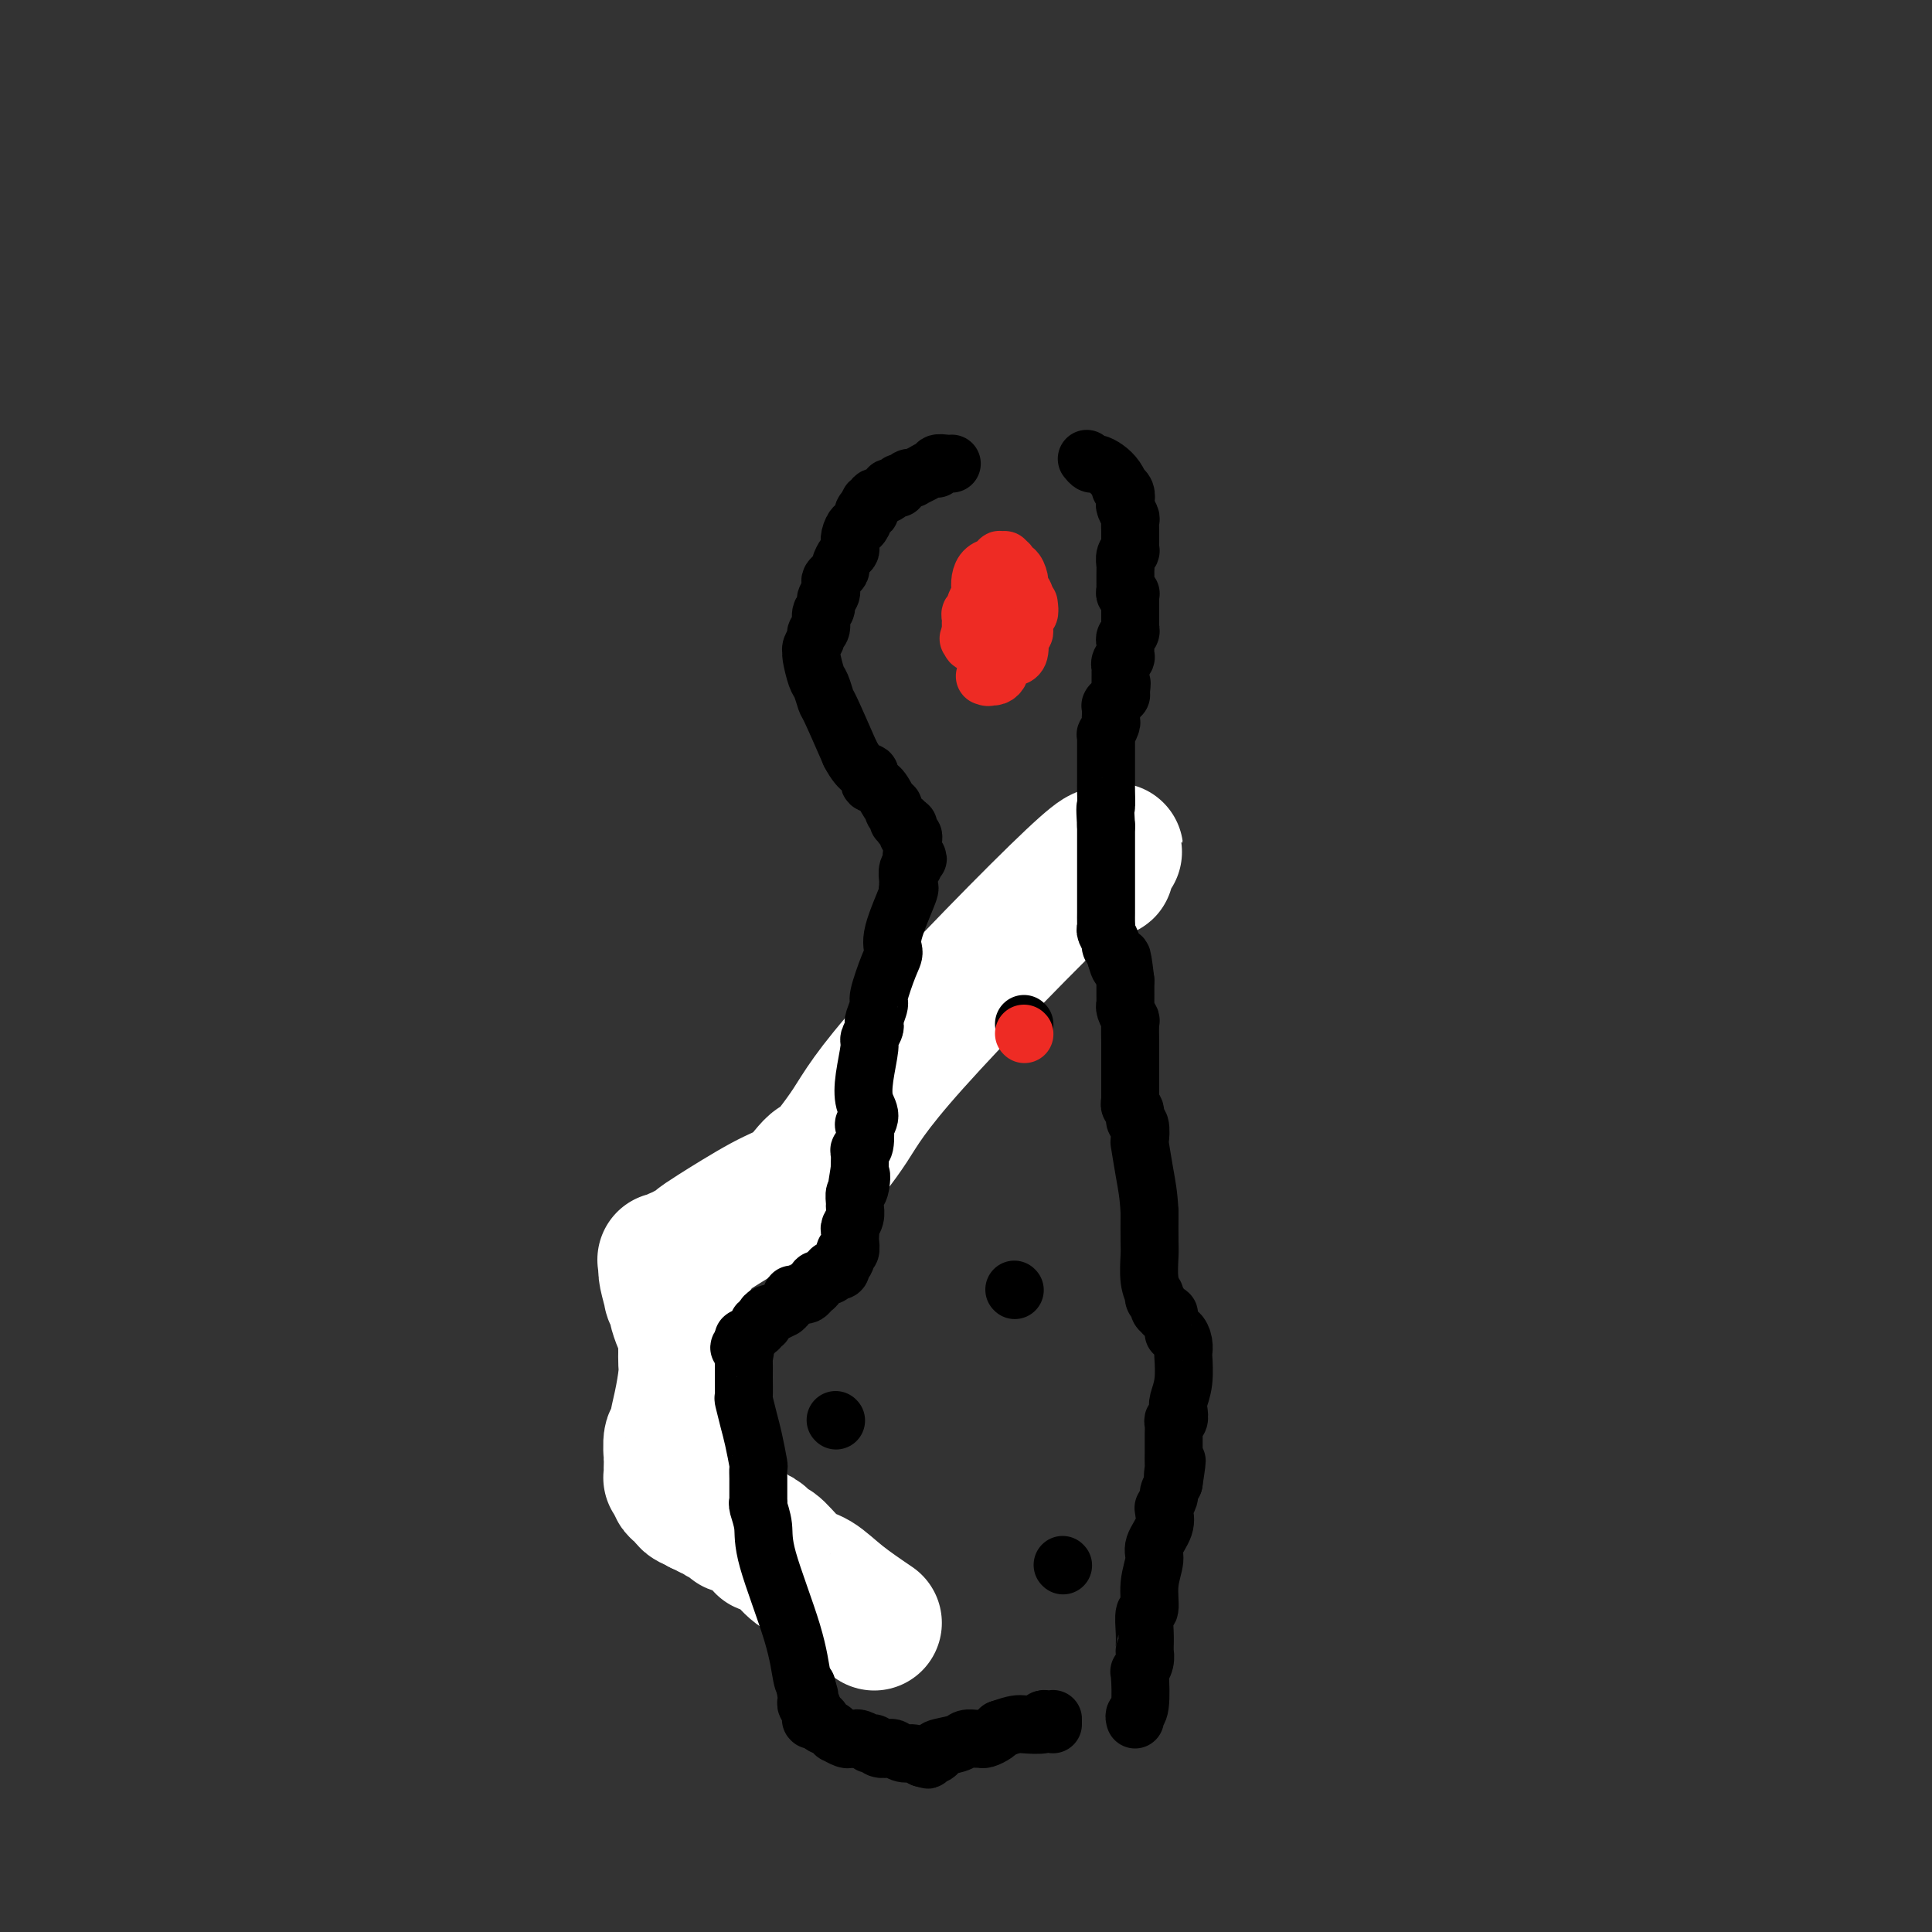 <svg viewBox='0 0 400 400' version='1.1' xmlns='http://www.w3.org/2000/svg' xmlns:xlink='http://www.w3.org/1999/xlink'><rect x="0" y="0" width="400" height="400" fill="#333333" stroke="none"/><g fill='none' stroke='#000000' stroke-width='6' stroke-linecap='round' stroke-linejoin='round'><path d='M193,215c-1.270,0.707 -2.541,1.414 -3,2c-0.459,0.586 -0.107,1.049 -1,2c-0.893,0.951 -3.033,2.388 -5,4c-1.967,1.612 -3.763,3.398 -5,4c-1.237,0.602 -1.917,0.018 -3,1c-1.083,0.982 -2.571,3.528 -4,5c-1.429,1.472 -2.799,1.870 -4,3c-1.201,1.130 -2.231,2.993 -3,4c-0.769,1.007 -1.276,1.157 -2,2c-0.724,0.843 -1.665,2.378 -3,4c-1.335,1.622 -3.063,3.329 -4,4c-0.937,0.671 -1.082,0.305 -2,1c-0.918,0.695 -2.607,2.452 -4,4c-1.393,1.548 -2.489,2.888 -3,4c-0.511,1.112 -0.436,1.995 -1,3c-0.564,1.005 -1.768,2.130 -3,4c-1.232,1.870 -2.491,4.484 -3,6c-0.509,1.516 -0.269,1.933 -1,3c-0.731,1.067 -2.433,2.784 -3,4c-0.567,1.216 0.002,1.930 0,2c-0.002,0.070 -0.575,-0.504 -1,0c-0.425,0.504 -0.702,2.085 -1,3c-0.298,0.915 -0.616,1.165 -1,2c-0.384,0.835 -0.835,2.255 -1,3c-0.165,0.745 -0.044,0.816 0,1c0.044,0.184 0.013,0.481 0,1c-0.013,0.519 -0.006,1.259 0,2'/><path d='M132,293c-2.785,6.057 -0.746,2.201 0,1c0.746,-1.201 0.200,0.253 0,1c-0.200,0.747 -0.054,0.788 0,1c0.054,0.212 0.014,0.596 0,1c-0.014,0.404 -0.004,0.829 0,1c0.004,0.171 -0.000,0.088 0,0c0.000,-0.088 0.004,-0.182 0,0c-0.004,0.182 -0.015,0.641 0,1c0.015,0.359 0.056,0.617 0,1c-0.056,0.383 -0.207,0.891 0,1c0.207,0.109 0.774,-0.181 1,0c0.226,0.181 0.112,0.832 0,1c-0.112,0.168 -0.223,-0.148 0,0c0.223,0.148 0.781,0.761 1,1c0.219,0.239 0.101,0.106 0,0c-0.101,-0.106 -0.183,-0.183 0,0c0.183,0.183 0.631,0.628 1,1c0.369,0.372 0.658,0.673 1,1c0.342,0.327 0.737,0.682 1,1c0.263,0.318 0.394,0.601 1,1c0.606,0.399 1.688,0.914 2,1c0.312,0.086 -0.146,-0.258 0,0c0.146,0.258 0.894,1.117 2,2c1.106,0.883 2.569,1.791 3,2c0.431,0.209 -0.169,-0.281 0,0c0.169,0.281 1.109,1.332 2,2c0.891,0.668 1.733,0.952 2,1c0.267,0.048 -0.042,-0.142 0,0c0.042,0.142 0.434,0.615 1,1c0.566,0.385 1.304,0.681 2,1c0.696,0.319 1.348,0.659 2,1'/><path d='M154,318c3.216,2.638 0.755,1.232 0,1c-0.755,-0.232 0.197,0.711 1,1c0.803,0.289 1.458,-0.077 2,0c0.542,0.077 0.972,0.598 1,1c0.028,0.402 -0.344,0.684 0,1c0.344,0.316 1.405,0.666 2,1c0.595,0.334 0.722,0.654 1,1c0.278,0.346 0.705,0.719 1,1c0.295,0.281 0.456,0.471 1,1c0.544,0.529 1.469,1.399 2,2c0.531,0.601 0.667,0.935 1,1c0.333,0.065 0.863,-0.137 1,0c0.137,0.137 -0.118,0.615 0,1c0.118,0.385 0.610,0.678 1,1c0.390,0.322 0.679,0.674 1,1c0.321,0.326 0.674,0.627 1,1c0.326,0.373 0.626,0.817 1,1c0.374,0.183 0.821,0.106 1,0c0.179,-0.106 0.089,-0.240 0,0c-0.089,0.240 -0.178,0.852 0,1c0.178,0.148 0.622,-0.170 1,0c0.378,0.170 0.690,0.829 1,1c0.310,0.171 0.619,-0.147 1,0c0.381,0.147 0.834,0.758 1,1c0.166,0.242 0.044,0.117 0,0c-0.044,-0.117 -0.012,-0.224 0,0c0.012,0.224 0.003,0.778 0,1c-0.003,0.222 -0.002,0.111 0,0'/></g>
<g fill='none' stroke='#FFFFFF' stroke-width='6' stroke-linecap='round' stroke-linejoin='round'><path d='M172,336c0.121,0.111 0.243,0.222 0,0c-0.243,-0.222 -0.849,-0.778 -1,-1c-0.151,-0.222 0.154,-0.111 0,0c-0.154,0.111 -0.765,0.220 -1,0c-0.235,-0.220 -0.092,-0.770 0,-1c0.092,-0.230 0.133,-0.142 0,0c-0.133,0.142 -0.440,0.336 -1,0c-0.560,-0.336 -1.374,-1.203 -2,-2c-0.626,-0.797 -1.063,-1.523 -1,-2c0.063,-0.477 0.627,-0.705 0,-1c-0.627,-0.295 -2.444,-0.656 -3,-1c-0.556,-0.344 0.149,-0.669 0,-1c-0.149,-0.331 -1.153,-0.666 -2,-1c-0.847,-0.334 -1.536,-0.667 -2,-1c-0.464,-0.333 -0.704,-0.667 -1,-1c-0.296,-0.333 -0.648,-0.667 -1,-1'/><path d='M157,323c-2.503,-1.952 -1.259,-0.330 -1,0c0.259,0.330 -0.466,-0.630 -1,-1c-0.534,-0.370 -0.875,-0.151 -1,0c-0.125,0.151 -0.033,0.232 0,0c0.033,-0.232 0.009,-0.779 0,-1c-0.009,-0.221 -0.002,-0.117 0,0c0.002,0.117 -0.002,0.247 0,0c0.002,-0.247 0.011,-0.872 0,-1c-0.011,-0.128 -0.041,0.242 0,0c0.041,-0.242 0.153,-1.095 0,-2c-0.153,-0.905 -0.571,-1.861 -1,-3c-0.429,-1.139 -0.870,-2.461 -1,-3c-0.130,-0.539 0.049,-0.294 0,-1c-0.049,-0.706 -0.328,-2.362 -1,-4c-0.672,-1.638 -1.738,-3.258 -2,-4c-0.262,-0.742 0.281,-0.607 0,-1c-0.281,-0.393 -1.385,-1.315 -2,-2c-0.615,-0.685 -0.739,-1.133 -1,-2c-0.261,-0.867 -0.658,-2.155 -1,-3c-0.342,-0.845 -0.628,-1.249 -1,-2c-0.372,-0.751 -0.829,-1.849 -1,-3c-0.171,-1.151 -0.056,-2.353 0,-3c0.056,-0.647 0.053,-0.738 0,-1c-0.053,-0.262 -0.156,-0.696 0,-1c0.156,-0.304 0.570,-0.477 1,-1c0.430,-0.523 0.875,-1.394 1,-2c0.125,-0.606 -0.072,-0.947 0,-1c0.072,-0.053 0.411,0.182 1,0c0.589,-0.182 1.428,-0.780 2,-1c0.572,-0.220 0.878,-0.063 1,0c0.122,0.063 0.061,0.031 0,0'/></g>
<g fill='none' stroke='#FFFFFF' stroke-width='28' stroke-linecap='round' stroke-linejoin='round'><path d='M181,336c-2.485,-1.691 -4.970,-3.381 -7,-5c-2.030,-1.619 -3.606,-3.165 -5,-4c-1.394,-0.835 -2.607,-0.958 -4,-2c-1.393,-1.042 -2.965,-3.001 -4,-4c-1.035,-0.999 -1.534,-1.036 -2,-1c-0.466,0.036 -0.901,0.146 -1,0c-0.099,-0.146 0.138,-0.546 0,-1c-0.138,-0.454 -0.652,-0.962 -1,-1c-0.348,-0.038 -0.532,0.392 -1,0c-0.468,-0.392 -1.221,-1.607 -2,-2c-0.779,-0.393 -1.586,0.034 -2,0c-0.414,-0.034 -0.437,-0.531 -1,-1c-0.563,-0.469 -1.667,-0.911 -2,-1c-0.333,-0.089 0.104,0.173 0,0c-0.104,-0.173 -0.750,-0.782 -1,-1c-0.250,-0.218 -0.105,-0.044 0,0c0.105,0.044 0.169,-0.041 0,0c-0.169,0.041 -0.571,0.207 -1,0c-0.429,-0.207 -0.885,-0.786 -1,-1c-0.115,-0.214 0.110,-0.061 0,0c-0.110,0.061 -0.555,0.031 -1,0'/><path d='M145,312c-5.748,-3.952 -2.118,-1.832 -1,-1c1.118,0.832 -0.275,0.377 -1,0c-0.725,-0.377 -0.783,-0.676 -1,-1c-0.217,-0.324 -0.593,-0.674 -1,-1c-0.407,-0.326 -0.845,-0.627 -1,-1c-0.155,-0.373 -0.027,-0.817 0,-1c0.027,-0.183 -0.045,-0.103 0,0c0.045,0.103 0.208,0.230 0,0c-0.208,-0.230 -0.788,-0.818 -1,-1c-0.212,-0.182 -0.058,0.041 0,0c0.058,-0.041 0.020,-0.346 0,-1c-0.020,-0.654 -0.020,-1.657 0,-2c0.020,-0.343 0.061,-0.025 0,-1c-0.061,-0.975 -0.223,-3.244 0,-4c0.223,-0.756 0.830,0.001 1,0c0.170,-0.001 -0.098,-0.762 0,-2c0.098,-1.238 0.562,-2.955 1,-5c0.438,-2.045 0.850,-4.417 1,-6c0.150,-1.583 0.037,-2.376 0,-3c-0.037,-0.624 -0.000,-1.078 0,-2c0.000,-0.922 -0.037,-2.311 0,-3c0.037,-0.689 0.150,-0.676 0,-1c-0.150,-0.324 -0.561,-0.983 -1,-2c-0.439,-1.017 -0.906,-2.392 -1,-3c-0.094,-0.608 0.185,-0.450 0,-1c-0.185,-0.550 -0.834,-1.807 -1,-2c-0.166,-0.193 0.152,0.678 0,0c-0.152,-0.678 -0.773,-2.903 -1,-4c-0.227,-1.097 -0.061,-1.065 0,-1c0.061,0.065 0.017,0.161 0,0c-0.017,-0.161 -0.009,-0.581 0,-1'/><path d='M138,262c-0.623,-2.316 -0.182,-0.605 0,0c0.182,0.605 0.105,0.106 0,0c-0.105,-0.106 -0.238,0.182 0,0c0.238,-0.182 0.848,-0.834 1,-1c0.152,-0.166 -0.152,0.153 0,0c0.152,-0.153 0.762,-0.777 1,-1c0.238,-0.223 0.105,-0.046 0,0c-0.105,0.046 -0.182,-0.039 0,0c0.182,0.039 0.622,0.204 1,0c0.378,-0.204 0.693,-0.776 1,-1c0.307,-0.224 0.607,-0.101 1,0c0.393,0.101 0.880,0.178 1,0c0.120,-0.178 -0.127,-0.613 0,-1c0.127,-0.387 0.628,-0.726 1,-1c0.372,-0.274 0.614,-0.484 3,-2c2.386,-1.516 6.916,-4.339 10,-6c3.084,-1.661 4.723,-2.159 6,-3c1.277,-0.841 2.194,-2.023 3,-3c0.806,-0.977 1.502,-1.748 2,-2c0.498,-0.252 0.798,0.014 1,0c0.202,-0.014 0.304,-0.309 0,0c-0.304,0.309 -1.015,1.221 0,0c1.015,-1.221 3.757,-4.575 6,-8c2.243,-3.425 3.989,-6.922 13,-17c9.011,-10.078 25.289,-26.737 33,-34c7.711,-7.263 6.856,-5.132 6,-3'/><path d='M228,179c5.971,-5.708 1.400,-1.477 0,0c-1.400,1.477 0.371,0.200 1,0c0.629,-0.200 0.117,0.679 0,1c-0.117,0.321 0.160,0.086 0,0c-0.160,-0.086 -0.759,-0.023 -1,0c-0.241,0.023 -0.125,0.006 0,0c0.125,-0.006 0.257,-0.002 0,0c-0.257,0.002 -0.904,0.000 -1,0c-0.096,-0.000 0.359,-0.000 0,0c-0.359,0.000 -1.531,0.000 -2,0c-0.469,-0.000 -0.234,-0.000 0,0'/></g>
<g fill='none' stroke='#000000' stroke-width='12' stroke-linecap='round' stroke-linejoin='round'><path d='M235,356c-0.111,-0.373 -0.222,-0.747 0,-1c0.222,-0.253 0.777,-0.387 1,-2c0.223,-1.613 0.112,-4.705 0,-6c-0.112,-1.295 -0.226,-0.794 0,-1c0.226,-0.206 0.793,-1.120 1,-2c0.207,-0.880 0.054,-1.725 0,-2c-0.054,-0.275 -0.010,0.021 0,0c0.010,-0.021 -0.012,-0.360 0,-1c0.012,-0.640 0.060,-1.582 0,-3c-0.060,-1.418 -0.228,-3.312 0,-4c0.228,-0.688 0.853,-0.168 1,-1c0.147,-0.832 -0.185,-3.014 0,-5c0.185,-1.986 0.887,-3.776 1,-5c0.113,-1.224 -0.362,-1.884 0,-3c0.362,-1.116 1.560,-2.690 2,-4c0.440,-1.310 0.122,-2.358 0,-3c-0.122,-0.642 -0.047,-0.878 0,-1c0.047,-0.122 0.068,-0.129 0,0c-0.068,0.129 -0.224,0.395 0,0c0.224,-0.395 0.830,-1.453 1,-2c0.170,-0.547 -0.094,-0.585 0,-1c0.094,-0.415 0.547,-1.208 1,-2'/><path d='M243,307c1.238,-7.981 0.332,-3.432 0,-2c-0.332,1.432 -0.089,-0.253 0,-1c0.089,-0.747 0.024,-0.557 0,-1c-0.024,-0.443 -0.007,-1.520 0,-2c0.007,-0.480 0.006,-0.361 0,-1c-0.006,-0.639 -0.015,-2.034 0,-3c0.015,-0.966 0.056,-1.503 0,-2c-0.056,-0.497 -0.207,-0.952 0,-1c0.207,-0.048 0.774,0.312 1,0c0.226,-0.312 0.113,-1.298 0,-2c-0.113,-0.702 -0.226,-1.122 0,-2c0.226,-0.878 0.790,-2.215 1,-4c0.210,-1.785 0.066,-4.019 0,-5c-0.066,-0.981 -0.055,-0.710 0,-1c0.055,-0.290 0.154,-1.142 0,-2c-0.154,-0.858 -0.562,-1.722 -1,-2c-0.438,-0.278 -0.906,0.030 -1,0c-0.094,-0.030 0.186,-0.400 0,-1c-0.186,-0.600 -0.839,-1.432 -1,-2c-0.161,-0.568 0.168,-0.873 0,-1c-0.168,-0.127 -0.833,-0.075 -1,0c-0.167,0.075 0.165,0.174 0,0c-0.165,-0.174 -0.828,-0.619 -1,-1c-0.172,-0.381 0.146,-0.697 0,-1c-0.146,-0.303 -0.757,-0.592 -1,-1c-0.243,-0.408 -0.118,-0.935 0,-1c0.118,-0.065 0.228,0.334 0,0c-0.228,-0.334 -0.793,-1.399 -1,-3c-0.207,-1.601 -0.056,-3.739 0,-5c0.056,-1.261 0.016,-1.646 0,-3c-0.016,-1.354 -0.008,-3.677 0,-6'/><path d='M238,251c-0.167,-3.617 -0.585,-5.661 -1,-8c-0.415,-2.339 -0.828,-4.973 -1,-6c-0.172,-1.027 -0.102,-0.446 0,-1c0.102,-0.554 0.238,-2.243 0,-3c-0.238,-0.757 -0.848,-0.581 -1,-1c-0.152,-0.419 0.156,-1.433 0,-2c-0.156,-0.567 -0.774,-0.688 -1,-1c-0.226,-0.312 -0.061,-0.815 0,-1c0.061,-0.185 0.016,-0.053 0,0c-0.016,0.053 -0.004,0.025 0,0c0.004,-0.025 0.001,-0.049 0,0c-0.001,0.049 -0.000,0.171 0,0c0.000,-0.171 0.000,-0.633 0,-1c-0.000,-0.367 -0.000,-0.637 0,-1c0.000,-0.363 0.000,-0.819 0,-1c-0.000,-0.181 -0.000,-0.087 0,-1c0.000,-0.913 0.001,-2.831 0,-4c-0.001,-1.169 -0.004,-1.588 0,-2c0.004,-0.412 0.015,-0.819 0,-2c-0.015,-1.181 -0.057,-3.138 0,-4c0.057,-0.862 0.211,-0.631 0,-1c-0.211,-0.369 -0.789,-1.339 -1,-2c-0.211,-0.661 -0.057,-1.015 0,-1c0.057,0.015 0.015,0.397 0,0c-0.015,-0.397 -0.004,-1.573 0,-2c0.004,-0.427 0.001,-0.103 0,0c-0.001,0.103 -0.000,-0.014 0,0c0.000,0.014 0.000,0.158 0,0c-0.000,-0.158 -0.000,-0.620 0,-1c0.000,-0.380 0.000,-0.680 0,-1c-0.000,-0.320 -0.000,-0.660 0,-1'/><path d='M233,203c-0.940,-7.988 -0.792,-3.958 -1,-3c-0.208,0.958 -0.774,-1.155 -1,-2c-0.226,-0.845 -0.113,-0.423 0,0'/><path d='M231,198c0.121,-0.325 0.243,-0.651 0,-1c-0.243,-0.349 -0.850,-0.723 -1,-1c-0.150,-0.277 0.156,-0.459 0,-1c-0.156,-0.541 -0.774,-1.441 -1,-2c-0.226,-0.559 -0.061,-0.776 0,-1c0.061,-0.224 0.016,-0.454 0,-1c-0.016,-0.546 -0.004,-1.408 0,-2c0.004,-0.592 0.001,-0.914 0,-1c-0.001,-0.086 -0.000,0.065 0,0c0.000,-0.065 0.000,-0.346 0,-1c-0.000,-0.654 -0.000,-1.680 0,-2c0.000,-0.320 0.000,0.065 0,0c-0.000,-0.065 -0.000,-0.580 0,-1c0.000,-0.420 0.000,-0.745 0,-1c-0.000,-0.255 -0.000,-0.439 0,-1c0.000,-0.561 0.000,-1.497 0,-3c-0.000,-1.503 -0.000,-3.572 0,-5c0.000,-1.428 0.000,-2.214 0,-3'/><path d='M229,171c-0.309,-4.926 -0.083,-3.742 0,-4c0.083,-0.258 0.022,-1.957 0,-3c-0.022,-1.043 -0.006,-1.431 0,-2c0.006,-0.569 0.002,-1.319 0,-2c-0.002,-0.681 -0.000,-1.293 0,-2c0.000,-0.707 0.000,-1.509 0,-2c-0.000,-0.491 -0.000,-0.671 0,-1c0.000,-0.329 0.000,-0.806 0,-1c-0.000,-0.194 0.000,-0.105 0,0c-0.000,0.105 -0.000,0.225 0,0c0.000,-0.225 0.000,-0.797 0,-1c-0.000,-0.203 -0.001,-0.039 0,0c0.001,0.039 0.004,-0.049 0,0c-0.004,0.049 -0.015,0.234 0,0c0.015,-0.234 0.057,-0.889 0,-1c-0.057,-0.111 -0.211,0.320 0,0c0.211,-0.320 0.789,-1.392 1,-2c0.211,-0.608 0.057,-0.752 0,-1c-0.057,-0.248 -0.015,-0.601 0,-1c0.015,-0.399 0.004,-0.843 0,-1c-0.004,-0.157 -0.001,-0.028 0,0c0.001,0.028 0.001,-0.045 0,0c-0.001,0.045 -0.001,0.209 0,0c0.001,-0.209 0.004,-0.792 0,-1c-0.004,-0.208 -0.016,-0.041 0,0c0.016,0.041 0.061,-0.045 0,0c-0.061,0.045 -0.226,0.222 0,0c0.226,-0.222 0.844,-0.843 1,-1c0.156,-0.157 -0.150,0.150 0,0c0.150,-0.150 0.757,-0.757 1,-1c0.243,-0.243 0.121,-0.121 0,0'/><path d='M232,144c0.464,-4.404 0.124,-1.915 0,-1c-0.124,0.915 -0.033,0.257 0,0c0.033,-0.257 0.009,-0.111 0,0c-0.009,0.111 -0.002,0.188 0,0c0.002,-0.188 0.001,-0.642 0,-1c-0.001,-0.358 -0.000,-0.622 0,-1c0.000,-0.378 0.000,-0.871 0,-1c-0.000,-0.129 -0.001,0.106 0,0c0.001,-0.106 0.004,-0.555 0,-1c-0.004,-0.445 -0.015,-0.888 0,-1c0.015,-0.112 0.057,0.107 0,0c-0.057,-0.107 -0.211,-0.539 0,-1c0.211,-0.461 0.788,-0.950 1,-1c0.212,-0.050 0.061,0.337 0,0c-0.061,-0.337 -0.030,-1.400 0,-2c0.030,-0.600 0.061,-0.737 0,-1c-0.061,-0.263 -0.212,-0.653 0,-1c0.212,-0.347 0.789,-0.653 1,-1c0.211,-0.347 0.057,-0.737 0,-1c-0.057,-0.263 -0.015,-0.400 0,-1c0.015,-0.600 0.004,-1.663 0,-2c-0.004,-0.337 -0.001,0.053 0,0c0.001,-0.053 0.000,-0.549 0,-1c-0.000,-0.451 -0.000,-0.857 0,-1c0.000,-0.143 0.000,-0.024 0,0c-0.000,0.024 -0.000,-0.046 0,0c0.000,0.046 0.000,0.208 0,0c-0.000,-0.208 -0.000,-0.787 0,-1c0.000,-0.213 0.000,-0.061 0,0c-0.000,0.061 -0.000,0.030 0,0'/><path d='M234,124c-0.030,-0.417 -0.061,-0.834 0,-1c0.061,-0.166 0.212,-0.082 0,0c-0.212,0.082 -0.789,0.162 -1,0c-0.211,-0.162 -0.057,-0.565 0,-1c0.057,-0.435 0.015,-0.900 0,-1c-0.015,-0.100 -0.004,0.167 0,0c0.004,-0.167 0.001,-0.766 0,-1c-0.001,-0.234 0.000,-0.103 0,0c-0.000,0.103 -0.001,0.179 0,0c0.001,-0.179 0.004,-0.612 0,-1c-0.004,-0.388 -0.015,-0.729 0,-1c0.015,-0.271 0.057,-0.472 0,-1c-0.057,-0.528 -0.211,-1.385 0,-2c0.211,-0.615 0.789,-0.990 1,-1c0.211,-0.010 0.056,0.344 0,0c-0.056,-0.344 -0.014,-1.387 0,-2c0.014,-0.613 0.000,-0.798 0,-1c-0.000,-0.202 0.014,-0.422 0,-1c-0.014,-0.578 -0.055,-1.516 0,-2c0.055,-0.484 0.207,-0.515 0,-1c-0.207,-0.485 -0.773,-1.424 -1,-2c-0.227,-0.576 -0.113,-0.788 0,-1'/><path d='M233,104c-0.172,-3.278 -0.101,-1.473 0,-1c0.101,0.473 0.232,-0.388 0,-1c-0.232,-0.612 -0.825,-0.977 -1,-1c-0.175,-0.023 0.069,0.296 0,0c-0.069,-0.296 -0.452,-1.206 -1,-2c-0.548,-0.794 -1.260,-1.470 -2,-2c-0.740,-0.530 -1.507,-0.912 -2,-1c-0.493,-0.088 -0.712,0.118 -1,0c-0.288,-0.118 -0.644,-0.559 -1,-1'/><path d='M197,96c0.051,-0.009 0.102,-0.017 0,0c-0.102,0.017 -0.359,0.060 -1,0c-0.641,-0.060 -1.668,-0.223 -2,0c-0.332,0.223 0.031,0.830 0,1c-0.031,0.170 -0.456,-0.099 -1,0c-0.544,0.099 -1.207,0.566 -2,1c-0.793,0.434 -1.715,0.834 -2,1c-0.285,0.166 0.068,0.097 0,0c-0.068,-0.097 -0.558,-0.223 -1,0c-0.442,0.223 -0.836,0.796 -1,1c-0.164,0.204 -0.097,0.041 0,0c0.097,-0.041 0.223,0.042 0,0c-0.223,-0.042 -0.796,-0.207 -1,0c-0.204,0.207 -0.041,0.788 0,1c0.041,0.212 -0.040,0.057 0,0c0.040,-0.057 0.203,-0.016 0,0c-0.203,0.016 -0.770,0.007 -1,0c-0.230,-0.007 -0.122,-0.012 0,0c0.122,0.012 0.258,0.042 0,0c-0.258,-0.042 -0.910,-0.156 -1,0c-0.090,0.156 0.382,0.581 0,1c-0.382,0.419 -1.619,0.830 -2,1c-0.381,0.170 0.095,0.098 0,0c-0.095,-0.098 -0.761,-0.224 -1,0c-0.239,0.224 -0.050,0.796 0,1c0.050,0.204 -0.039,0.041 0,0c0.039,-0.041 0.207,0.042 0,0c-0.207,-0.042 -0.787,-0.207 -1,0c-0.213,0.207 -0.057,0.788 0,1c0.057,0.212 0.015,0.057 0,0c-0.015,-0.057 -0.004,-0.016 0,0c0.004,0.016 0.002,0.008 0,0'/><path d='M180,105c-2.566,1.626 -0.480,1.191 0,1c0.480,-0.191 -0.646,-0.136 -1,0c-0.354,0.136 0.063,0.355 0,1c-0.063,0.645 -0.604,1.717 -1,2c-0.396,0.283 -0.645,-0.224 -1,0c-0.355,0.224 -0.817,1.177 -1,2c-0.183,0.823 -0.087,1.516 0,2c0.087,0.484 0.164,0.760 0,1c-0.164,0.240 -0.569,0.446 -1,1c-0.431,0.554 -0.886,1.457 -1,2c-0.114,0.543 0.114,0.727 0,1c-0.114,0.273 -0.571,0.635 -1,1c-0.429,0.365 -0.832,0.732 -1,1c-0.168,0.268 -0.102,0.437 0,1c0.102,0.563 0.239,1.520 0,2c-0.239,0.480 -0.853,0.482 -1,1c-0.147,0.518 0.172,1.552 0,2c-0.172,0.448 -0.834,0.309 -1,1c-0.166,0.691 0.166,2.213 0,3c-0.166,0.787 -0.830,0.838 -1,1c-0.170,0.162 0.154,0.436 0,1c-0.154,0.564 -0.784,1.420 -1,2c-0.216,0.580 -0.016,0.884 0,1c0.016,0.116 -0.153,0.042 0,1c0.153,0.958 0.627,2.947 1,4c0.373,1.053 0.646,1.169 1,2c0.354,0.831 0.787,2.378 1,3c0.213,0.622 0.204,0.321 1,2c0.796,1.679 2.398,5.340 4,9'/><path d='M176,156c2.169,4.192 3.590,3.672 4,4c0.410,0.328 -0.193,1.502 0,2c0.193,0.498 1.180,0.318 2,1c0.820,0.682 1.473,2.225 2,3c0.527,0.775 0.930,0.781 1,1c0.070,0.219 -0.191,0.651 0,1c0.191,0.349 0.835,0.615 1,1c0.165,0.385 -0.148,0.888 0,1c0.148,0.112 0.758,-0.167 1,0c0.242,0.167 0.118,0.779 0,1c-0.118,0.221 -0.229,0.049 0,0c0.229,-0.049 0.797,0.024 1,0c0.203,-0.024 0.040,-0.146 0,0c-0.040,0.146 0.042,0.560 0,1c-0.042,0.440 -0.207,0.906 0,1c0.207,0.094 0.788,-0.185 1,0c0.212,0.185 0.057,0.834 0,1c-0.057,0.166 -0.015,-0.152 0,0c0.015,0.152 0.004,0.773 0,1c-0.004,0.227 -0.001,0.061 0,0c0.001,-0.061 0.000,-0.017 0,0c-0.000,0.017 -0.000,0.007 0,0c0.000,-0.007 0.000,-0.012 0,0c-0.000,0.012 -0.000,0.042 0,0c0.000,-0.042 0.000,-0.155 0,0c-0.000,0.155 -0.000,0.577 0,1'/><path d='M189,176c2.015,3.197 0.554,1.189 0,1c-0.554,-0.189 -0.201,1.441 0,2c0.201,0.559 0.250,0.048 0,0c-0.250,-0.048 -0.800,0.366 -1,1c-0.200,0.634 -0.051,1.487 0,2c0.051,0.513 0.002,0.686 0,1c-0.002,0.314 0.042,0.770 0,1c-0.042,0.230 -0.171,0.235 0,0c0.171,-0.235 0.640,-0.711 0,1c-0.640,1.711 -2.391,5.608 -3,8c-0.609,2.392 -0.076,3.278 0,4c0.076,0.722 -0.306,1.279 -1,3c-0.694,1.721 -1.702,4.607 -2,6c-0.298,1.393 0.112,1.294 0,2c-0.112,0.706 -0.747,2.216 -1,3c-0.253,0.784 -0.124,0.841 0,1c0.124,0.159 0.242,0.419 0,1c-0.242,0.581 -0.845,1.481 -1,2c-0.155,0.519 0.137,0.655 0,2c-0.137,1.345 -0.702,3.898 -1,6c-0.298,2.102 -0.327,3.754 0,5c0.327,1.246 1.012,2.084 1,3c-0.012,0.916 -0.721,1.908 -1,2c-0.279,0.092 -0.127,-0.715 0,0c0.127,0.715 0.230,2.951 0,4c-0.230,1.049 -0.794,0.910 -1,1c-0.206,0.090 -0.056,0.409 0,1c0.056,0.591 0.016,1.455 0,2c-0.016,0.545 -0.008,0.773 0,1'/><path d='M178,242c-1.718,10.550 -0.513,3.925 0,2c0.513,-1.925 0.335,0.849 0,2c-0.335,1.151 -0.825,0.679 -1,1c-0.175,0.321 -0.033,1.434 0,2c0.033,0.566 -0.044,0.586 0,1c0.044,0.414 0.208,1.223 0,2c-0.208,0.777 -0.787,1.522 -1,2c-0.213,0.478 -0.061,0.687 0,1c0.061,0.313 0.030,0.728 0,1c-0.030,0.272 -0.060,0.401 0,1c0.060,0.599 0.208,1.667 0,2c-0.208,0.333 -0.774,-0.069 -1,0c-0.226,0.069 -0.112,0.611 0,1c0.112,0.389 0.222,0.626 0,1c-0.222,0.374 -0.776,0.885 -1,1c-0.224,0.115 -0.116,-0.165 0,0c0.116,0.165 0.241,0.777 0,1c-0.241,0.223 -0.850,0.059 -1,0c-0.150,-0.059 0.157,-0.012 0,0c-0.157,0.012 -0.778,-0.011 -1,0c-0.222,0.011 -0.045,0.054 0,0c0.045,-0.054 -0.043,-0.207 0,0c0.043,0.207 0.218,0.773 0,1c-0.218,0.227 -0.828,0.117 -1,0c-0.172,-0.117 0.095,-0.239 0,0c-0.095,0.239 -0.550,0.838 -1,1c-0.450,0.162 -0.894,-0.114 -1,0c-0.106,0.114 0.126,0.618 0,1c-0.126,0.382 -0.611,0.641 -1,1c-0.389,0.359 -0.683,0.817 -1,1c-0.317,0.183 -0.659,0.092 -1,0'/><path d='M166,268c-1.958,1.288 -1.853,0.009 -2,0c-0.147,-0.009 -0.546,1.252 -1,2c-0.454,0.748 -0.961,0.984 -1,1c-0.039,0.016 0.392,-0.189 0,0c-0.392,0.189 -1.608,0.772 -2,1c-0.392,0.228 0.039,0.099 0,0c-0.039,-0.099 -0.546,-0.170 -1,0c-0.454,0.170 -0.853,0.582 -1,1c-0.147,0.418 -0.043,0.843 0,1c0.043,0.157 0.026,0.046 0,0c-0.026,-0.046 -0.059,-0.026 0,0c0.059,0.026 0.212,0.060 0,0c-0.212,-0.060 -0.788,-0.213 -1,0c-0.212,0.213 -0.061,0.793 0,1c0.061,0.207 0.031,0.040 0,0c-0.031,-0.040 -0.065,0.046 0,0c0.065,-0.046 0.229,-0.222 0,0c-0.229,0.222 -0.850,0.844 -1,1c-0.150,0.156 0.170,-0.154 0,0c-0.170,0.154 -0.830,0.773 -1,1c-0.170,0.227 0.151,0.061 0,0c-0.151,-0.061 -0.772,-0.017 -1,0c-0.228,0.017 -0.061,0.007 0,0c0.061,-0.007 0.016,-0.012 0,0c-0.016,0.012 -0.004,0.042 0,0c0.004,-0.042 0.001,-0.155 0,0c-0.001,0.155 -0.001,0.577 0,1'/><path d='M154,278c-1.856,1.660 -0.497,0.810 0,1c0.497,0.190 0.132,1.421 0,2c-0.132,0.579 -0.032,0.507 0,1c0.032,0.493 -0.003,1.550 0,3c0.003,1.450 0.043,3.293 0,4c-0.043,0.707 -0.169,0.279 0,1c0.169,0.721 0.634,2.592 1,4c0.366,1.408 0.634,2.352 1,4c0.366,1.648 0.830,4.001 1,5c0.170,0.999 0.046,0.645 0,1c-0.046,0.355 -0.012,1.419 0,2c0.012,0.581 0.003,0.677 0,1c-0.003,0.323 -0.001,0.871 0,1c0.001,0.129 0.000,-0.161 0,0c-0.000,0.161 -0.000,0.774 0,1c0.000,0.226 0.000,0.064 0,0c-0.000,-0.064 -0.000,-0.031 0,0c0.000,0.031 -0.000,0.060 0,0c0.000,-0.060 0.000,-0.208 0,0c-0.000,0.208 -0.000,0.774 0,1c0.000,0.226 0.000,0.113 0,0c-0.000,-0.113 -0.001,-0.226 0,0c0.001,0.226 0.004,0.790 0,1c-0.004,0.210 -0.016,0.066 0,0c0.016,-0.066 0.060,-0.054 0,0c-0.060,0.054 -0.223,0.151 0,1c0.223,0.849 0.833,2.451 1,4c0.167,1.549 -0.110,3.044 1,7c1.110,3.956 3.607,10.373 5,15c1.393,4.627 1.684,7.465 2,9c0.316,1.535 0.658,1.768 1,2'/><path d='M167,349c1.238,4.188 0.332,1.658 0,1c-0.332,-0.658 -0.089,0.556 0,1c0.089,0.444 0.024,0.118 0,0c-0.024,-0.118 -0.006,-0.028 0,0c0.006,0.028 0.002,-0.007 0,0c-0.002,0.007 -0.001,0.055 0,0c0.001,-0.055 0.000,-0.212 0,0c-0.000,0.212 -0.001,0.793 0,1c0.001,0.207 0.004,0.041 0,0c-0.004,-0.041 -0.015,0.044 0,0c0.015,-0.044 0.056,-0.218 0,0c-0.056,0.218 -0.207,0.828 0,1c0.207,0.172 0.774,-0.094 1,0c0.226,0.094 0.113,0.547 0,1'/><path d='M168,354c0.155,0.708 0.042,-0.020 0,0c-0.042,0.020 -0.012,0.790 0,1c0.012,0.210 0.007,-0.140 0,0c-0.007,0.140 -0.017,0.770 0,1c0.017,0.230 0.061,0.061 0,0c-0.061,-0.061 -0.228,-0.013 0,0c0.228,0.013 0.852,-0.008 1,0c0.148,0.008 -0.180,0.045 0,0c0.180,-0.045 0.870,-0.171 1,0c0.130,0.171 -0.298,0.638 0,1c0.298,0.362 1.324,0.619 2,1c0.676,0.381 1.003,0.887 1,1c-0.003,0.113 -0.337,-0.166 0,0c0.337,0.166 1.346,0.775 2,1c0.654,0.225 0.954,0.064 1,0c0.046,-0.064 -0.160,-0.031 0,0c0.160,0.031 0.687,0.060 1,0c0.313,-0.060 0.411,-0.208 1,0c0.589,0.208 1.667,0.774 2,1c0.333,0.226 -0.080,0.112 0,0c0.080,-0.112 0.654,-0.222 1,0c0.346,0.222 0.463,0.777 1,1c0.537,0.223 1.495,0.115 2,0c0.505,-0.115 0.558,-0.237 1,0c0.442,0.237 1.273,0.833 2,1c0.727,0.167 1.351,-0.095 2,0c0.649,0.095 1.325,0.548 2,1'/><path d='M191,364c2.415,0.619 0.451,0.166 0,0c-0.451,-0.166 0.609,-0.044 1,0c0.391,0.044 0.113,0.009 0,0c-0.113,-0.009 -0.062,0.009 0,0c0.062,-0.009 0.135,-0.044 0,0c-0.135,0.044 -0.479,0.166 0,0c0.479,-0.166 1.781,-0.619 2,-1c0.219,-0.381 -0.645,-0.691 0,-1c0.645,-0.309 2.800,-0.619 4,-1c1.200,-0.381 1.446,-0.834 2,-1c0.554,-0.166 1.416,-0.044 2,0c0.584,0.044 0.888,0.012 1,0c0.112,-0.012 0.030,-0.003 0,0c-0.030,0.003 -0.009,0.001 0,0c0.009,-0.001 0.004,0.001 0,0c-0.004,-0.001 -0.009,-0.003 0,0c0.009,0.003 0.030,0.012 0,0c-0.030,-0.012 -0.111,-0.044 0,0c0.111,0.044 0.415,0.166 1,0c0.585,-0.166 1.453,-0.619 2,-1c0.547,-0.381 0.774,-0.691 1,-1'/><path d='M207,358c3.362,-1.171 3.766,-1.098 5,-1c1.234,0.098 3.297,0.222 4,0c0.703,-0.222 0.045,-0.791 0,-1c-0.045,-0.209 0.524,-0.057 1,0c0.476,0.057 0.860,0.019 1,0c0.140,-0.019 0.038,-0.019 0,0c-0.038,0.019 -0.010,0.057 0,0c0.010,-0.057 0.003,-0.208 0,0c-0.003,0.208 -0.001,0.774 0,1c0.001,0.226 0.000,0.113 0,0'/><path d='M220,324c0.000,0.000 0.100,0.100 0.1,0.1'/><path d='M173,294c0.000,0.000 0.100,0.100 0.1,0.1'/><path d='M210,267c0.000,0.000 0.100,0.100 0.1,0.1'/><path d='M212,212c0.000,0.000 0.100,0.100 0.1,0.1'/></g>
<g fill='none' stroke='#EE2B24' stroke-width='12' stroke-linecap='round' stroke-linejoin='round'><path d='M205,126c0.000,0.000 0.100,0.100 0.1,0.1'/><path d='M213,125c0.113,0.869 0.226,1.738 0,2c-0.226,0.262 -0.792,-0.084 -1,0c-0.208,0.084 -0.058,0.596 0,1c0.058,0.404 0.026,0.700 0,1c-0.026,0.300 -0.045,0.605 0,1c0.045,0.395 0.153,0.879 0,1c-0.153,0.121 -0.567,-0.121 -1,0c-0.433,0.121 -0.886,0.606 -1,1c-0.114,0.394 0.109,0.698 0,1c-0.109,0.302 -0.550,0.603 -1,1c-0.450,0.397 -0.909,0.889 -1,1c-0.091,0.111 0.187,-0.160 0,0c-0.187,0.160 -0.837,0.750 -1,1c-0.163,0.250 0.163,0.160 0,0c-0.163,-0.160 -0.813,-0.389 -1,0c-0.187,0.389 0.089,1.397 0,2c-0.089,0.603 -0.545,0.802 -1,1'/><path d='M205,139c-1.254,2.105 -0.389,0.368 0,0c0.389,-0.368 0.300,0.633 0,1c-0.300,0.367 -0.812,0.098 -1,0c-0.188,-0.098 -0.050,-0.026 0,0c0.050,0.026 0.014,0.007 0,0c-0.014,-0.007 -0.005,-0.002 0,0c0.005,0.002 0.005,0.001 0,0c-0.005,-0.001 -0.016,-0.000 0,0c0.016,0.000 0.060,0.001 0,0c-0.060,-0.001 -0.223,-0.003 0,0c0.223,0.003 0.830,0.011 1,0c0.170,-0.011 -0.099,-0.040 0,0c0.099,0.040 0.566,0.151 1,0c0.434,-0.151 0.835,-0.562 1,-1c0.165,-0.438 0.096,-0.901 0,-1c-0.096,-0.099 -0.218,0.166 0,0c0.218,-0.166 0.775,-0.762 1,-1c0.225,-0.238 0.116,-0.116 0,0c-0.116,0.116 -0.241,0.227 0,0c0.241,-0.227 0.848,-0.793 1,-1c0.152,-0.207 -0.152,-0.056 0,0c0.152,0.056 0.759,0.018 1,0c0.241,-0.018 0.116,-0.016 0,0c-0.116,0.016 -0.225,0.046 0,0c0.225,-0.046 0.782,-0.167 1,-1c0.218,-0.833 0.097,-2.378 0,-3c-0.097,-0.622 -0.171,-0.321 0,-1c0.171,-0.679 0.585,-2.340 1,-4'/><path d='M212,127c0.154,-1.415 0.037,-0.953 0,-1c-0.037,-0.047 0.004,-0.603 0,-1c-0.004,-0.397 -0.053,-0.634 0,-1c0.053,-0.366 0.208,-0.862 0,-1c-0.208,-0.138 -0.778,0.083 -1,0c-0.222,-0.083 -0.097,-0.470 0,-1c0.097,-0.530 0.166,-1.204 0,-2c-0.166,-0.796 -0.565,-1.716 -1,-2c-0.435,-0.284 -0.905,0.068 -1,0c-0.095,-0.068 0.185,-0.555 0,-1c-0.185,-0.445 -0.836,-0.848 -1,-1c-0.164,-0.152 0.160,-0.053 0,0c-0.160,0.053 -0.803,0.058 -1,0c-0.197,-0.058 0.052,-0.180 0,0c-0.052,0.180 -0.405,0.663 -1,1c-0.595,0.337 -1.431,0.528 -2,1c-0.569,0.472 -0.871,1.225 -1,2c-0.129,0.775 -0.086,1.571 0,2c0.086,0.429 0.215,0.493 0,1c-0.215,0.507 -0.776,1.459 -1,2c-0.224,0.541 -0.113,0.671 0,1c0.113,0.329 0.226,0.858 0,1c-0.226,0.142 -0.793,-0.103 -1,0c-0.207,0.103 -0.056,0.553 0,1c0.056,0.447 0.015,0.890 0,1c-0.015,0.110 -0.004,-0.114 0,0c0.004,0.114 0.001,0.567 0,1c-0.001,0.433 -0.000,0.847 0,1c0.000,0.153 0.000,0.044 0,0c-0.000,-0.044 -0.000,-0.022 0,0'/><path d='M201,131c-0.928,2.337 -0.249,0.679 0,0c0.249,-0.679 0.067,-0.379 0,0c-0.067,0.379 -0.019,0.837 0,1c0.019,0.163 0.009,0.031 0,0c-0.009,-0.031 -0.017,0.041 0,0c0.017,-0.041 0.059,-0.193 0,0c-0.059,0.193 -0.218,0.731 0,1c0.218,0.269 0.813,0.268 1,0c0.187,-0.268 -0.033,-0.804 0,-1c0.033,-0.196 0.321,-0.053 1,0c0.679,0.053 1.750,0.014 2,0c0.250,-0.014 -0.323,-0.004 0,0c0.323,0.004 1.540,0.001 2,0c0.460,-0.001 0.162,-0.001 0,0c-0.162,0.001 -0.188,0.004 0,0c0.188,-0.004 0.590,-0.015 1,0c0.410,0.015 0.828,0.057 1,0c0.172,-0.057 0.099,-0.211 0,0c-0.099,0.211 -0.223,0.789 0,1c0.223,0.211 0.792,0.057 1,0c0.208,-0.057 0.056,-0.015 0,0c-0.056,0.015 -0.016,0.004 0,0c0.016,-0.004 0.008,-0.002 0,0'/><path d='M212,214c0.000,0.000 0.100,0.100 0.1,0.1'/></g>
</svg>